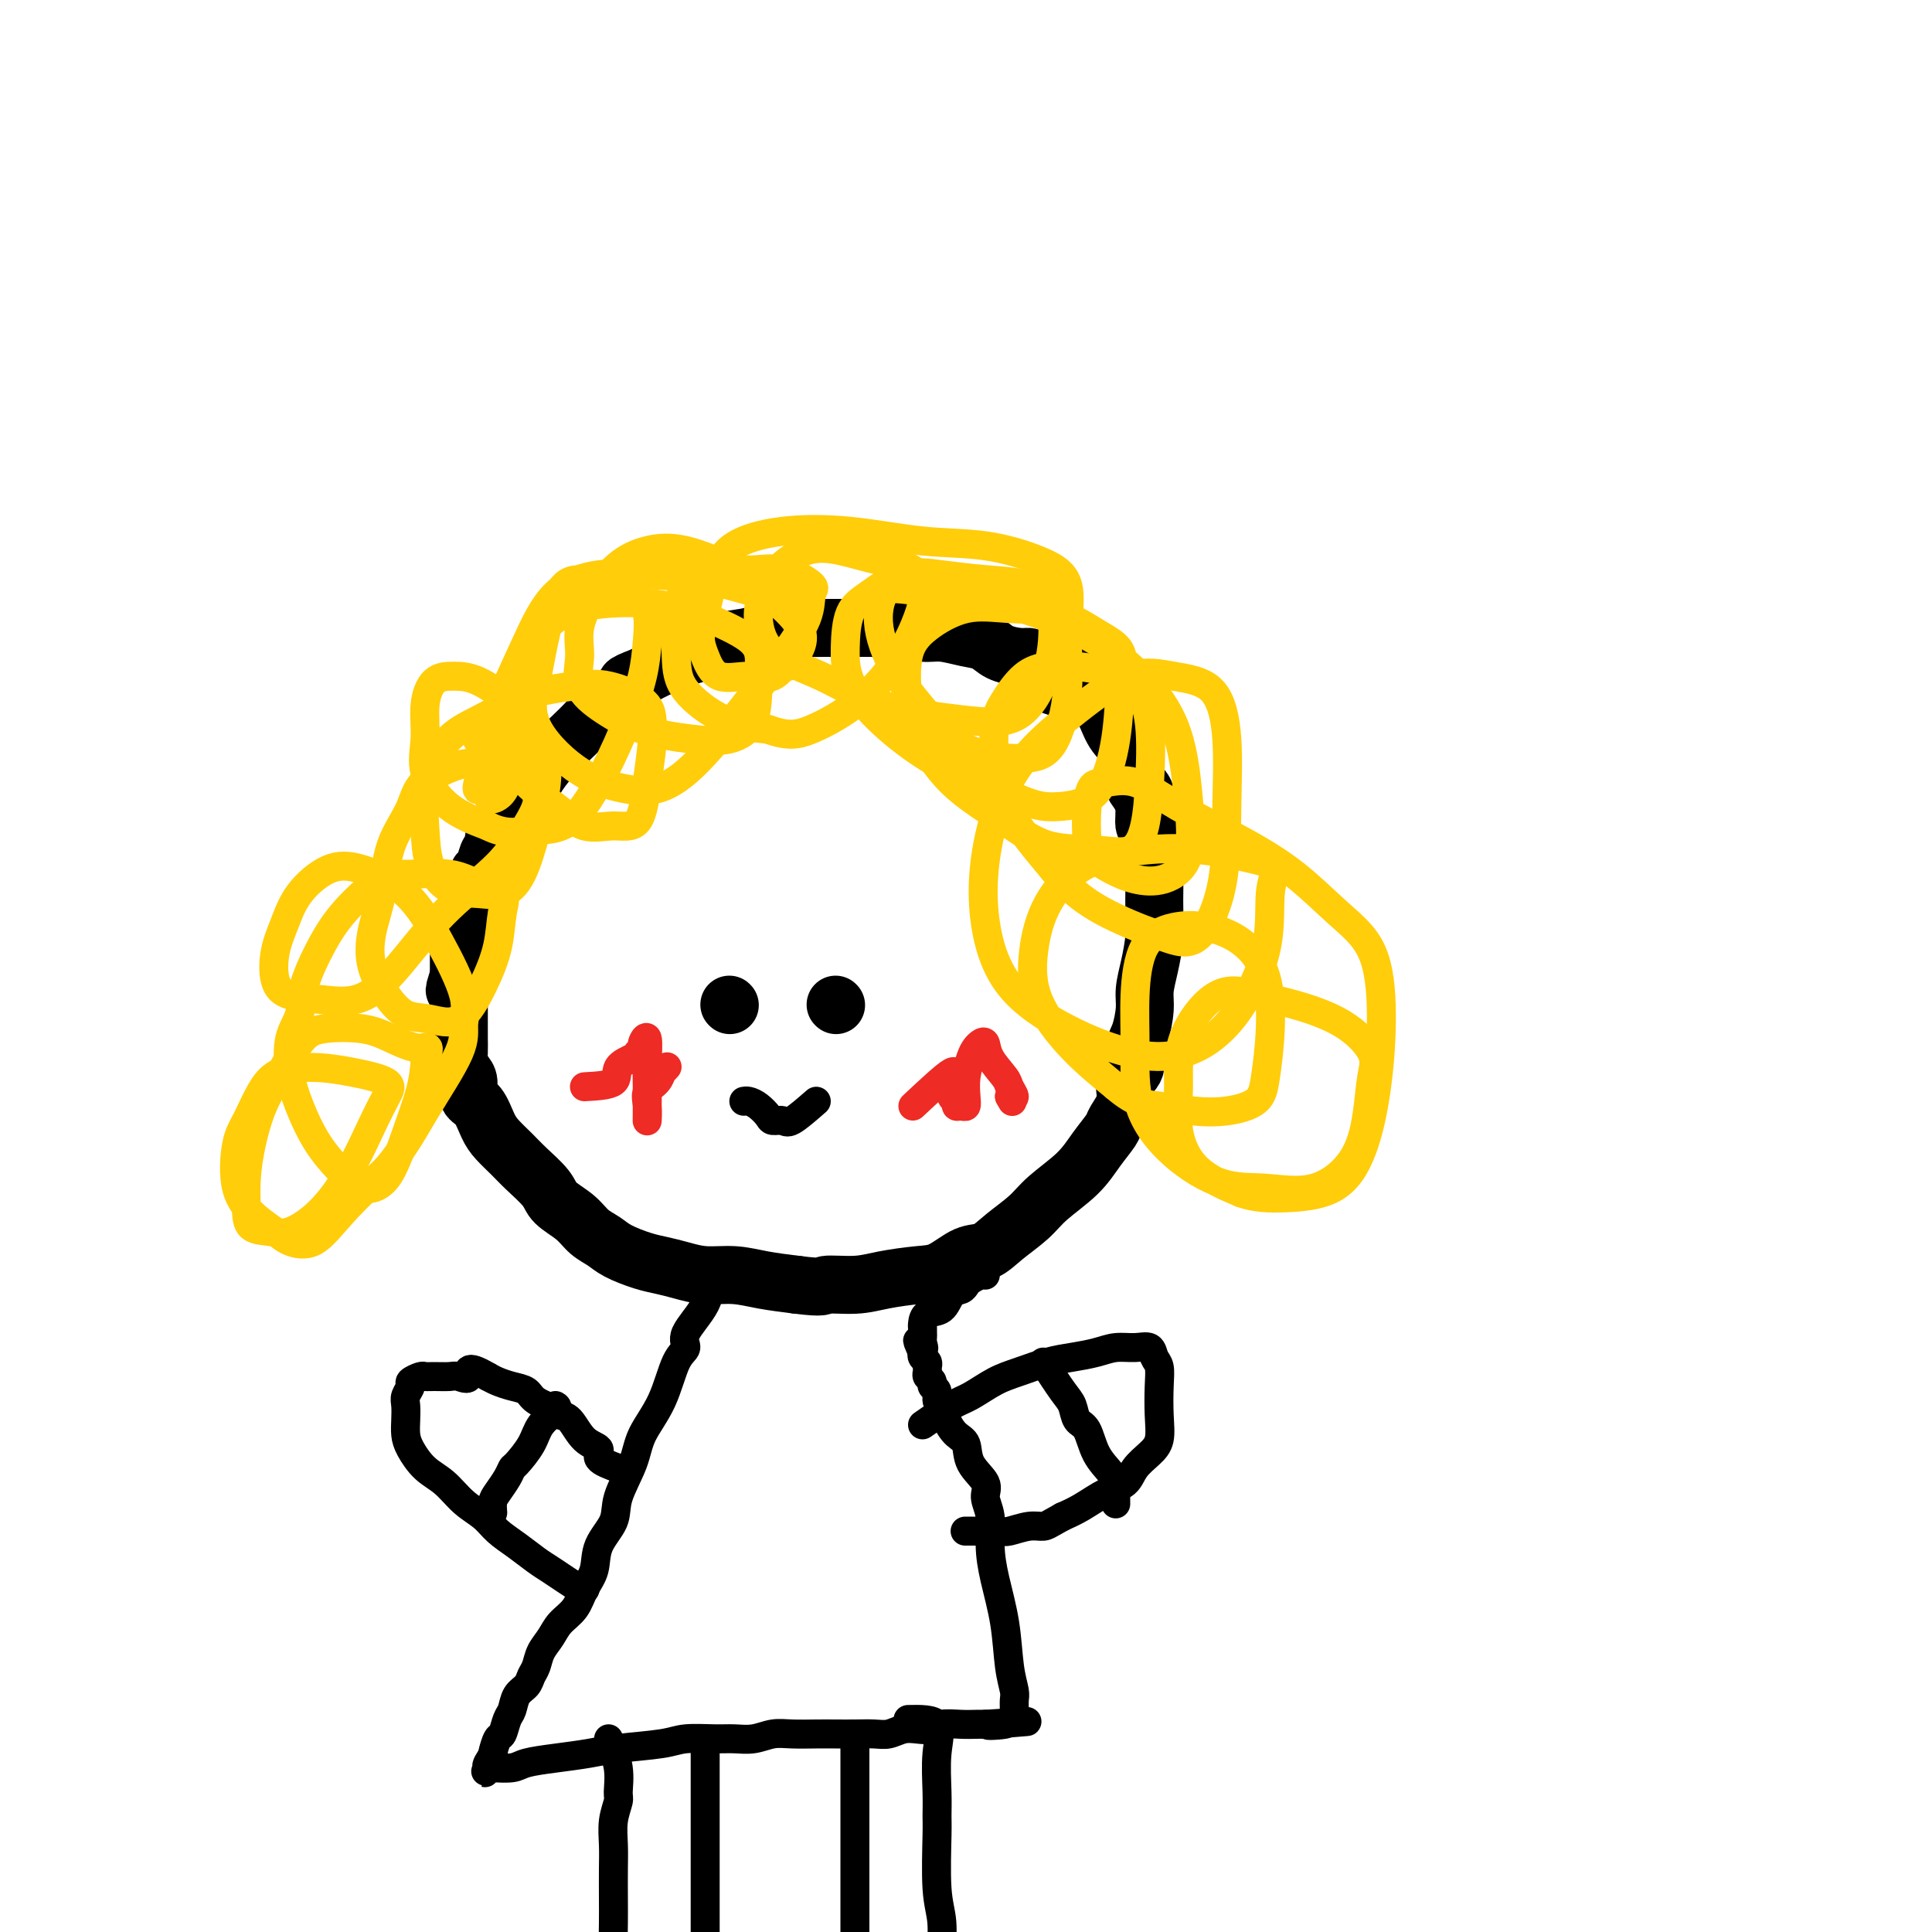 <svg viewBox='0 0 400 400' version='1.1' xmlns='http://www.w3.org/2000/svg' xmlns:xlink='http://www.w3.org/1999/xlink'><g fill='none' stroke='#000000' stroke-width='12' stroke-linecap='round' stroke-linejoin='round'><path d='M224,144c-0.900,-2.166 -1.800,-4.331 -3,-5c-1.200,-0.669 -2.698,0.159 -4,0c-1.302,-0.159 -2.406,-1.303 -3,-2c-0.594,-0.697 -0.678,-0.946 -1,-1c-0.322,-0.054 -0.883,0.087 -2,0c-1.117,-0.087 -2.791,-0.400 -4,-1c-1.209,-0.600 -1.955,-1.485 -3,-2c-1.045,-0.515 -2.390,-0.660 -4,-1c-1.610,-0.340 -3.486,-0.876 -5,-1c-1.514,-0.124 -2.666,0.163 -4,0c-1.334,-0.163 -2.849,-0.776 -4,-1c-1.151,-0.224 -1.937,-0.060 -3,0c-1.063,0.060 -2.402,0.015 -4,0c-1.598,-0.015 -3.456,-0.001 -5,0c-1.544,0.001 -2.775,-0.011 -4,0c-1.225,0.011 -2.445,0.043 -4,0c-1.555,-0.043 -3.445,-0.162 -5,0c-1.555,0.162 -2.774,0.606 -4,1c-1.226,0.394 -2.460,0.738 -4,1c-1.540,0.262 -3.388,0.440 -5,1c-1.612,0.560 -2.989,1.501 -4,2c-1.011,0.499 -1.657,0.558 -3,1c-1.343,0.442 -3.384,1.269 -5,2c-1.616,0.731 -2.808,1.365 -4,2'/><path d='M133,140c-4.975,1.869 -2.911,1.542 -3,2c-0.089,0.458 -2.331,1.701 -4,3c-1.669,1.299 -2.763,2.655 -4,4c-1.237,1.345 -2.615,2.680 -4,4c-1.385,1.320 -2.776,2.624 -4,4c-1.224,1.376 -2.282,2.824 -3,4c-0.718,1.176 -1.095,2.080 -2,3c-0.905,0.920 -2.337,1.855 -3,3c-0.663,1.145 -0.559,2.500 -1,3c-0.441,0.500 -1.429,0.145 -2,1c-0.571,0.855 -0.726,2.919 -1,4c-0.274,1.081 -0.666,1.178 -1,2c-0.334,0.822 -0.610,2.370 -1,3c-0.390,0.630 -0.893,0.343 -1,1c-0.107,0.657 0.182,2.259 0,3c-0.182,0.741 -0.836,0.622 -1,1c-0.164,0.378 0.163,1.253 0,2c-0.163,0.747 -0.814,1.365 -1,2c-0.186,0.635 0.094,1.288 0,2c-0.094,0.712 -0.561,1.482 -1,2c-0.439,0.518 -0.850,0.783 -1,1c-0.150,0.217 -0.040,0.387 0,1c0.040,0.613 0.011,1.670 0,2c-0.011,0.330 -0.003,-0.066 0,0c0.003,0.066 0.001,0.596 0,1c-0.001,0.404 -0.000,0.683 0,1c0.000,0.317 0.000,0.673 0,1c-0.000,0.327 -0.000,0.627 0,1c0.000,0.373 0.000,0.821 0,1c-0.000,0.179 -0.000,0.090 0,0'/><path d='M95,202c-1.702,5.529 -0.456,1.853 0,1c0.456,-0.853 0.122,1.117 0,2c-0.122,0.883 -0.033,0.678 0,1c0.033,0.322 0.009,1.169 0,2c-0.009,0.831 -0.002,1.644 0,2c0.002,0.356 -0.000,0.255 0,1c0.000,0.745 0.003,2.335 0,3c-0.003,0.665 -0.011,0.403 0,1c0.011,0.597 0.040,2.051 0,3c-0.040,0.949 -0.148,1.393 0,2c0.148,0.607 0.554,1.377 1,2c0.446,0.623 0.934,1.100 1,2c0.066,0.900 -0.288,2.222 0,3c0.288,0.778 1.219,1.011 2,2c0.781,0.989 1.410,2.733 2,4c0.590,1.267 1.139,2.058 2,3c0.861,0.942 2.033,2.037 3,3c0.967,0.963 1.728,1.795 3,3c1.272,1.205 3.054,2.784 4,4c0.946,1.216 1.056,2.069 2,3c0.944,0.931 2.724,1.941 4,3c1.276,1.059 2.049,2.168 3,3c0.951,0.832 2.080,1.389 3,2c0.920,0.611 1.630,1.278 3,2c1.370,0.722 3.401,1.499 5,2c1.599,0.501 2.768,0.726 4,1c1.232,0.274 2.529,0.598 4,1c1.471,0.402 3.116,0.881 5,1c1.884,0.119 4.007,-0.122 6,0c1.993,0.122 3.855,0.606 6,1c2.145,0.394 4.572,0.697 7,1'/><path d='M165,266c6.017,0.761 5.059,0.165 6,0c0.941,-0.165 3.781,0.103 6,0c2.219,-0.103 3.819,-0.575 6,-1c2.181,-0.425 4.945,-0.801 7,-1c2.055,-0.199 3.400,-0.219 5,-1c1.600,-0.781 3.454,-2.322 5,-3c1.546,-0.678 2.784,-0.494 4,-1c1.216,-0.506 2.411,-1.702 4,-3c1.589,-1.298 3.571,-2.698 5,-4c1.429,-1.302 2.304,-2.507 4,-4c1.696,-1.493 4.214,-3.273 6,-5c1.786,-1.727 2.841,-3.400 4,-5c1.159,-1.600 2.424,-3.126 3,-4c0.576,-0.874 0.465,-1.095 1,-2c0.535,-0.905 1.715,-2.495 2,-4c0.285,-1.505 -0.326,-2.927 0,-4c0.326,-1.073 1.589,-1.798 2,-3c0.411,-1.202 -0.031,-2.882 0,-4c0.031,-1.118 0.534,-1.673 1,-3c0.466,-1.327 0.895,-3.424 1,-5c0.105,-1.576 -0.116,-2.630 0,-4c0.116,-1.370 0.567,-3.054 1,-5c0.433,-1.946 0.847,-4.152 1,-6c0.153,-1.848 0.043,-3.339 0,-5c-0.043,-1.661 -0.019,-3.493 0,-5c0.019,-1.507 0.035,-2.689 0,-4c-0.035,-1.311 -0.120,-2.752 0,-4c0.120,-1.248 0.444,-2.304 0,-3c-0.444,-0.696 -1.658,-1.034 -2,-2c-0.342,-0.966 0.188,-2.562 0,-4c-0.188,-1.438 -1.094,-2.719 -2,-4'/><path d='M218,142c3.079,1.027 6.158,2.053 8,3c1.842,0.947 2.449,1.814 3,3c0.551,1.186 1.048,2.691 2,4c0.952,1.309 2.360,2.421 3,4c0.640,1.579 0.511,3.625 1,5c0.489,1.375 1.595,2.080 2,3c0.405,0.920 0.109,2.055 0,3c-0.109,0.945 -0.031,1.698 0,2c0.031,0.302 0.016,0.151 0,0'/></g>
<g fill='none' stroke='#FFCD0A' stroke-width='6' stroke-linecap='round' stroke-linejoin='round'><path d='M163,138c1.841,-2.241 3.681,-4.482 3,-7c-0.681,-2.518 -3.885,-5.314 -6,-7c-2.115,-1.686 -3.142,-2.263 -4,-3c-0.858,-0.737 -1.548,-1.634 -4,-3c-2.452,-1.366 -6.665,-3.199 -10,-4c-3.335,-0.801 -5.793,-0.569 -8,0c-2.207,0.569 -4.164,1.474 -6,3c-1.836,1.526 -3.551,3.674 -5,6c-1.449,2.326 -2.633,4.829 -3,7c-0.367,2.171 0.083,4.011 0,6c-0.083,1.989 -0.698,4.129 0,6c0.698,1.871 2.709,3.474 5,5c2.291,1.526 4.862,2.976 8,4c3.138,1.024 6.843,1.621 10,2c3.157,0.379 5.766,0.539 8,0c2.234,-0.539 4.092,-1.775 5,-4c0.908,-2.225 0.866,-5.437 1,-8c0.134,-2.563 0.443,-4.478 0,-6c-0.443,-1.522 -1.639,-2.652 -4,-4c-2.361,-1.348 -5.887,-2.913 -9,-4c-3.113,-1.087 -5.812,-1.697 -9,-2c-3.188,-0.303 -6.865,-0.298 -10,0c-3.135,0.298 -5.729,0.888 -8,2c-2.271,1.112 -4.220,2.746 -6,5c-1.780,2.254 -3.390,5.127 -5,8'/><path d='M106,140c-1.904,3.341 -1.165,5.194 -1,7c0.165,1.806 -0.243,3.565 0,6c0.243,2.435 1.136,5.545 3,8c1.864,2.455 4.698,4.256 7,6c2.302,1.744 4.070,3.429 6,4c1.930,0.571 4.020,0.026 6,0c1.980,-0.026 3.849,0.468 5,-1c1.151,-1.468 1.583,-4.898 2,-8c0.417,-3.102 0.819,-5.876 1,-8c0.181,-2.124 0.140,-3.598 0,-5c-0.140,-1.402 -0.380,-2.731 -2,-4c-1.620,-1.269 -4.621,-2.476 -7,-3c-2.379,-0.524 -4.135,-0.363 -7,0c-2.865,0.363 -6.838,0.928 -10,2c-3.162,1.072 -5.513,2.650 -8,4c-2.487,1.350 -5.110,2.470 -7,4c-1.890,1.530 -3.046,3.468 -4,6c-0.954,2.532 -1.705,5.659 -2,8c-0.295,2.341 -0.134,3.897 0,6c0.134,2.103 0.241,4.751 1,7c0.759,2.249 2.171,4.097 4,5c1.829,0.903 4.077,0.862 6,1c1.923,0.138 3.521,0.457 5,0c1.479,-0.457 2.838,-1.688 4,-4c1.162,-2.312 2.128,-5.705 3,-9c0.872,-3.295 1.652,-6.492 2,-9c0.348,-2.508 0.265,-4.327 0,-5c-0.265,-0.673 -0.710,-0.201 -2,0c-1.290,0.201 -3.424,0.131 -6,0c-2.576,-0.131 -5.593,-0.323 -8,0c-2.407,0.323 -4.203,1.162 -6,2'/><path d='M91,160c-4.544,1.544 -4.904,4.403 -6,7c-1.096,2.597 -2.926,4.931 -4,8c-1.074,3.069 -1.390,6.871 -2,10c-0.610,3.129 -1.512,5.583 -2,8c-0.488,2.417 -0.561,4.797 0,7c0.561,2.203 1.756,4.231 3,6c1.244,1.769 2.536,3.281 4,4c1.464,0.719 3.099,0.647 5,1c1.901,0.353 4.068,1.132 6,0c1.932,-1.132 3.627,-4.176 5,-7c1.373,-2.824 2.422,-5.430 3,-8c0.578,-2.570 0.683,-5.105 1,-7c0.317,-1.895 0.846,-3.150 0,-4c-0.846,-0.850 -3.069,-1.296 -5,-2c-1.931,-0.704 -3.572,-1.666 -6,-2c-2.428,-0.334 -5.642,-0.040 -8,0c-2.358,0.040 -3.859,-0.174 -6,1c-2.141,1.174 -4.921,3.736 -7,6c-2.079,2.264 -3.458,4.232 -5,7c-1.542,2.768 -3.246,6.337 -4,9c-0.754,2.663 -0.559,4.419 -1,6c-0.441,1.581 -1.517,2.986 -2,5c-0.483,2.014 -0.371,4.638 0,7c0.371,2.362 1.001,4.460 2,7c0.999,2.540 2.367,5.520 4,8c1.633,2.480 3.530,4.461 5,6c1.470,1.539 2.513,2.636 4,3c1.487,0.364 3.419,-0.006 5,-2c1.581,-1.994 2.810,-5.614 4,-9c1.190,-3.386 2.340,-6.539 3,-9c0.660,-2.461 0.830,-4.231 1,-6'/><path d='M88,220c1.308,-4.302 0.578,-3.057 -1,-3c-1.578,0.057 -4.005,-1.073 -6,-2c-1.995,-0.927 -3.560,-1.650 -6,-2c-2.440,-0.350 -5.757,-0.325 -8,0c-2.243,0.325 -3.414,0.952 -5,3c-1.586,2.048 -3.588,5.516 -5,8c-1.412,2.484 -2.234,3.982 -3,6c-0.766,2.018 -1.475,4.554 -2,7c-0.525,2.446 -0.866,4.801 -1,7c-0.134,2.199 -0.060,4.240 0,6c0.060,1.760 0.108,3.238 1,4c0.892,0.762 2.630,0.806 4,1c1.370,0.194 2.373,0.537 4,0c1.627,-0.537 3.877,-1.954 6,-4c2.123,-2.046 4.118,-4.723 6,-8c1.882,-3.277 3.651,-7.155 5,-10c1.349,-2.845 2.279,-4.656 3,-6c0.721,-1.344 1.232,-2.221 0,-3c-1.232,-0.779 -4.206,-1.461 -7,-2c-2.794,-0.539 -5.407,-0.936 -8,-1c-2.593,-0.064 -5.167,0.204 -7,1c-1.833,0.796 -2.924,2.121 -4,4c-1.076,1.879 -2.135,4.313 -3,6c-0.865,1.687 -1.535,2.626 -2,5c-0.465,2.374 -0.727,6.181 0,9c0.727,2.819 2.441,4.649 4,6c1.559,1.351 2.962,2.224 4,3c1.038,0.776 1.711,1.455 3,2c1.289,0.545 3.193,0.954 5,0c1.807,-0.954 3.516,-3.273 6,-6c2.484,-2.727 5.742,-5.864 9,-9'/><path d='M80,242c3.720,-4.392 5.519,-7.871 8,-12c2.481,-4.129 5.645,-8.907 7,-12c1.355,-3.093 0.903,-4.499 1,-6c0.097,-1.501 0.745,-3.096 0,-6c-0.745,-2.904 -2.881,-7.118 -5,-11c-2.119,-3.882 -4.220,-7.432 -7,-10c-2.780,-2.568 -6.241,-4.153 -9,-5c-2.759,-0.847 -4.818,-0.957 -7,0c-2.182,0.957 -4.487,2.981 -6,5c-1.513,2.019 -2.232,4.032 -3,6c-0.768,1.968 -1.584,3.890 -2,6c-0.416,2.110 -0.431,4.409 0,6c0.431,1.591 1.307,2.473 3,3c1.693,0.527 4.203,0.697 7,1c2.797,0.303 5.881,0.738 9,-1c3.119,-1.738 6.273,-5.648 9,-9c2.727,-3.352 5.027,-6.147 8,-9c2.973,-2.853 6.618,-5.765 9,-8c2.382,-2.235 3.501,-3.794 5,-6c1.499,-2.206 3.378,-5.060 4,-7c0.622,-1.940 -0.013,-2.965 0,-5c0.013,-2.035 0.674,-5.081 0,-8c-0.674,-2.919 -2.682,-5.711 -5,-8c-2.318,-2.289 -4.946,-4.074 -7,-5c-2.054,-0.926 -3.535,-0.992 -5,-1c-1.465,-0.008 -2.916,0.041 -4,1c-1.084,0.959 -1.802,2.826 -2,5c-0.198,2.174 0.122,4.655 0,7c-0.122,2.345 -0.687,4.554 0,7c0.687,2.446 2.625,5.127 5,7c2.375,1.873 5.188,2.936 8,4'/><path d='M101,171c3.659,1.926 6.308,1.242 9,1c2.692,-0.242 5.429,-0.040 8,-2c2.571,-1.960 4.978,-6.081 7,-10c2.022,-3.919 3.660,-7.634 5,-11c1.340,-3.366 2.381,-6.382 3,-9c0.619,-2.618 0.816,-4.839 1,-7c0.184,-2.161 0.355,-4.262 0,-6c-0.355,-1.738 -1.236,-3.112 -3,-4c-1.764,-0.888 -4.412,-1.292 -7,-2c-2.588,-0.708 -5.115,-1.722 -7,0c-1.885,1.722 -3.127,6.181 -4,10c-0.873,3.819 -1.377,7.000 -2,10c-0.623,3.000 -1.363,5.820 0,9c1.363,3.180 4.831,6.720 8,9c3.169,2.280 6.040,3.299 9,4c2.960,0.701 6.009,1.084 9,0c2.991,-1.084 5.925,-3.635 9,-7c3.075,-3.365 6.293,-7.543 9,-11c2.707,-3.457 4.905,-6.192 7,-9c2.095,-2.808 4.089,-5.690 5,-8c0.911,-2.310 0.738,-4.048 1,-5c0.262,-0.952 0.957,-1.119 0,-2c-0.957,-0.881 -3.567,-2.477 -6,-3c-2.433,-0.523 -4.691,0.028 -7,0c-2.309,-0.028 -4.670,-0.635 -7,0c-2.330,0.635 -4.630,2.513 -6,4c-1.370,1.487 -1.812,2.584 -2,5c-0.188,2.416 -0.123,6.153 0,9c0.123,2.847 0.302,4.805 2,7c1.698,2.195 4.914,4.627 8,6c3.086,1.373 6.043,1.686 9,2'/><path d='M159,151c4.176,1.486 6.114,1.200 9,0c2.886,-1.200 6.718,-3.316 10,-6c3.282,-2.684 6.012,-5.937 8,-9c1.988,-3.063 3.234,-5.938 4,-8c0.766,-2.062 1.053,-3.312 1,-5c-0.053,-1.688 -0.447,-3.814 -2,-5c-1.553,-1.186 -4.265,-1.430 -7,-2c-2.735,-0.570 -5.494,-1.464 -8,-2c-2.506,-0.536 -4.759,-0.713 -7,0c-2.241,0.713 -4.471,2.316 -6,4c-1.529,1.684 -2.357,3.448 -3,5c-0.643,1.552 -1.100,2.892 -1,5c0.100,2.108 0.759,4.986 3,7c2.241,2.014 6.065,3.165 10,5c3.935,1.835 7.983,4.354 13,6c5.017,1.646 11.004,2.418 16,3c4.996,0.582 9.000,0.972 12,-1c3.000,-1.972 4.995,-6.307 6,-10c1.005,-3.693 1.020,-6.744 1,-9c-0.020,-2.256 -0.074,-3.718 -1,-5c-0.926,-1.282 -2.722,-2.383 -5,-3c-2.278,-0.617 -5.037,-0.748 -8,-1c-2.963,-0.252 -6.128,-0.625 -9,-1c-2.872,-0.375 -5.449,-0.753 -8,0c-2.551,0.753 -5.077,2.637 -7,4c-1.923,1.363 -3.245,2.205 -4,4c-0.755,1.795 -0.943,4.545 -1,7c-0.057,2.455 0.016,4.617 1,7c0.984,2.383 2.880,4.988 6,8c3.120,3.012 7.463,6.432 12,9c4.537,2.568 9.269,4.284 14,6'/><path d='M208,164c6.090,3.044 8.315,3.154 11,3c2.685,-0.154 5.831,-0.570 8,-3c2.169,-2.430 3.362,-6.872 4,-11c0.638,-4.128 0.722,-7.943 1,-11c0.278,-3.057 0.749,-5.358 0,-7c-0.749,-1.642 -2.717,-2.625 -5,-4c-2.283,-1.375 -4.882,-3.142 -8,-4c-3.118,-0.858 -6.756,-0.807 -10,-1c-3.244,-0.193 -6.096,-0.630 -9,0c-2.904,0.630 -5.861,2.325 -8,4c-2.139,1.675 -3.460,3.328 -4,6c-0.540,2.672 -0.298,6.362 0,9c0.298,2.638 0.654,4.223 2,7c1.346,2.777 3.683,6.748 7,10c3.317,3.252 7.613,5.787 11,8c3.387,2.213 5.863,4.104 9,5c3.137,0.896 6.933,0.798 10,1c3.067,0.202 5.404,0.703 7,0c1.596,-0.703 2.452,-2.612 3,-5c0.548,-2.388 0.788,-5.256 1,-9c0.212,-3.744 0.396,-8.363 0,-12c-0.396,-3.637 -1.372,-6.292 -3,-8c-1.628,-1.708 -3.910,-2.470 -6,-3c-2.090,-0.530 -3.989,-0.826 -6,-1c-2.011,-0.174 -4.134,-0.224 -6,0c-1.866,0.224 -3.476,0.722 -5,2c-1.524,1.278 -2.961,3.337 -4,5c-1.039,1.663 -1.681,2.930 -2,5c-0.319,2.070 -0.317,4.942 0,8c0.317,3.058 0.948,6.302 3,10c2.052,3.698 5.526,7.849 9,12'/><path d='M218,180c4.287,5.458 9.005,8.105 13,10c3.995,1.895 7.268,3.040 10,4c2.732,0.960 4.923,1.736 7,0c2.077,-1.736 4.039,-5.984 5,-11c0.961,-5.016 0.919,-10.799 1,-16c0.081,-5.201 0.284,-9.819 0,-14c-0.284,-4.181 -1.053,-7.925 -3,-10c-1.947,-2.075 -5.070,-2.483 -8,-3c-2.930,-0.517 -5.668,-1.144 -9,0c-3.332,1.144 -7.260,4.060 -11,7c-3.740,2.940 -7.294,5.904 -10,9c-2.706,3.096 -4.565,6.326 -6,10c-1.435,3.674 -2.447,7.793 -3,12c-0.553,4.207 -0.648,8.501 0,13c0.648,4.499 2.039,9.205 5,13c2.961,3.795 7.491,6.681 12,9c4.509,2.319 8.996,4.070 13,5c4.004,0.930 7.523,1.038 11,0c3.477,-1.038 6.911,-3.222 10,-7c3.089,-3.778 5.833,-9.149 7,-14c1.167,-4.851 0.758,-9.182 1,-12c0.242,-2.818 1.134,-4.123 1,-5c-0.134,-0.877 -1.295,-1.327 -4,-2c-2.705,-0.673 -6.952,-1.570 -11,-2c-4.048,-0.430 -7.895,-0.395 -12,0c-4.105,0.395 -8.468,1.149 -12,3c-3.532,1.851 -6.234,4.800 -8,8c-1.766,3.200 -2.597,6.652 -3,10c-0.403,3.348 -0.378,6.594 1,10c1.378,3.406 4.108,6.973 7,10c2.892,3.027 5.946,5.513 9,8'/><path d='M231,225c4.179,3.635 6.625,3.723 9,4c2.375,0.277 4.679,0.743 7,1c2.321,0.257 4.660,0.304 7,0c2.340,-0.304 4.680,-0.959 6,-2c1.320,-1.041 1.619,-2.468 2,-5c0.381,-2.532 0.845,-6.169 1,-10c0.155,-3.831 0.000,-7.856 -1,-11c-1.000,-3.144 -2.846,-5.405 -5,-7c-2.154,-1.595 -4.615,-2.522 -7,-3c-2.385,-0.478 -4.693,-0.505 -7,0c-2.307,0.505 -4.614,1.543 -6,4c-1.386,2.457 -1.851,6.333 -2,10c-0.149,3.667 0.017,7.125 0,11c-0.017,3.875 -0.216,8.167 1,12c1.216,3.833 3.848,7.208 7,10c3.152,2.792 6.823,5.002 10,6c3.177,0.998 5.859,0.784 9,1c3.141,0.216 6.740,0.861 10,0c3.260,-0.861 6.180,-3.227 8,-6c1.820,-2.773 2.541,-5.954 3,-9c0.459,-3.046 0.657,-5.956 1,-8c0.343,-2.044 0.833,-3.220 0,-5c-0.833,-1.780 -2.987,-4.164 -6,-6c-3.013,-1.836 -6.884,-3.124 -10,-4c-3.116,-0.876 -5.478,-1.340 -8,-2c-2.522,-0.660 -5.203,-1.517 -8,0c-2.797,1.517 -5.708,5.409 -7,9c-1.292,3.591 -0.965,6.880 -1,10c-0.035,3.120 -0.433,6.071 0,9c0.433,2.929 1.695,5.837 4,8c2.305,2.163 5.652,3.582 9,5'/><path d='M257,247c2.910,1.034 5.684,1.119 9,1c3.316,-0.119 7.173,-0.441 10,-2c2.827,-1.559 4.622,-4.353 6,-8c1.378,-3.647 2.337,-8.147 3,-13c0.663,-4.853 1.030,-10.060 1,-15c-0.030,-4.940 -0.459,-9.614 -2,-13c-1.541,-3.386 -4.196,-5.483 -7,-8c-2.804,-2.517 -5.759,-5.455 -9,-8c-3.241,-2.545 -6.770,-4.696 -11,-7c-4.230,-2.304 -9.162,-4.760 -13,-7c-3.838,-2.240 -6.584,-4.263 -9,-5c-2.416,-0.737 -4.503,-0.189 -6,0c-1.497,0.189 -2.404,0.018 -3,1c-0.596,0.982 -0.881,3.117 -1,5c-0.119,1.883 -0.070,3.512 0,5c0.070,1.488 0.163,2.833 1,4c0.837,1.167 2.418,2.154 4,3c1.582,0.846 3.165,1.551 5,2c1.835,0.449 3.920,0.643 6,0c2.080,-0.643 4.153,-2.124 5,-5c0.847,-2.876 0.469,-7.148 0,-12c-0.469,-4.852 -1.027,-10.284 -3,-15c-1.973,-4.716 -5.360,-8.717 -9,-12c-3.640,-3.283 -7.531,-5.847 -12,-8c-4.469,-2.153 -9.515,-3.893 -14,-5c-4.485,-1.107 -8.407,-1.580 -12,-2c-3.593,-0.420 -6.855,-0.787 -9,-1c-2.145,-0.213 -3.173,-0.274 -4,1c-0.827,1.274 -1.453,3.881 -1,7c0.453,3.119 1.987,6.748 4,10c2.013,3.252 4.507,6.126 7,9'/><path d='M193,149c3.505,4.452 6.766,6.082 10,7c3.234,0.918 6.439,1.124 9,1c2.561,-0.124 4.476,-0.578 6,-3c1.524,-2.422 2.657,-6.814 3,-11c0.343,-4.186 -0.106,-8.167 0,-12c0.106,-3.833 0.765,-7.517 0,-10c-0.765,-2.483 -2.955,-3.763 -6,-5c-3.045,-1.237 -6.944,-2.429 -11,-3c-4.056,-0.571 -8.270,-0.519 -13,-1c-4.730,-0.481 -9.978,-1.494 -15,-2c-5.022,-0.506 -9.819,-0.505 -14,0c-4.181,0.505 -7.745,1.516 -10,3c-2.255,1.484 -3.200,3.443 -4,6c-0.800,2.557 -1.453,5.714 -2,8c-0.547,2.286 -0.986,3.702 -1,5c-0.014,1.298 0.398,2.479 1,4c0.602,1.521 1.394,3.384 3,4c1.606,0.616 4.025,-0.014 6,0c1.975,0.014 3.507,0.672 5,0c1.493,-0.672 2.947,-2.674 4,-5c1.053,-2.326 1.706,-4.977 2,-7c0.294,-2.023 0.228,-3.420 -1,-4c-1.228,-0.580 -3.619,-0.344 -7,-1c-3.381,-0.656 -7.754,-2.204 -12,-3c-4.246,-0.796 -8.365,-0.841 -12,-1c-3.635,-0.159 -6.784,-0.432 -10,0c-3.216,0.432 -6.497,1.569 -9,4c-2.503,2.431 -4.228,6.157 -6,10c-1.772,3.843 -3.593,7.804 -5,11c-1.407,3.196 -2.402,5.627 -3,8c-0.598,2.373 -0.799,4.686 -1,7'/><path d='M100,159c-2.356,6.361 -0.747,4.263 0,4c0.747,-0.263 0.630,1.310 1,2c0.370,0.690 1.227,0.497 2,0c0.773,-0.497 1.463,-1.297 2,-3c0.537,-1.703 0.921,-4.309 1,-6c0.079,-1.691 -0.147,-2.467 0,-3c0.147,-0.533 0.668,-0.823 0,-1c-0.668,-0.177 -2.526,-0.240 -4,0c-1.474,0.240 -2.564,0.783 -3,1c-0.436,0.217 -0.218,0.109 0,0'/></g>
<g fill='none' stroke='#000000' stroke-width='12' stroke-linecap='round' stroke-linejoin='round'><path d='M151,208c0.000,0.000 0.100,0.100 0.1,0.1'/><path d='M173,208c0.000,0.000 0.100,0.100 0.1,0.1'/></g>
<g fill='none' stroke='#000000' stroke-width='6' stroke-linecap='round' stroke-linejoin='round'><path d='M169,228c-1.943,1.695 -3.885,3.390 -5,4c-1.115,0.610 -1.401,0.135 -2,0c-0.599,-0.135 -1.509,0.069 -2,0c-0.491,-0.069 -0.563,-0.411 -1,-1c-0.438,-0.589 -1.241,-1.426 -2,-2c-0.759,-0.574 -1.474,-0.885 -2,-1c-0.526,-0.115 -0.865,-0.033 -1,0c-0.135,0.033 -0.068,0.016 0,0'/><path d='M147,264c0.042,1.937 0.084,3.874 -1,6c-1.084,2.126 -3.296,4.440 -4,6c-0.704,1.560 0.098,2.364 0,3c-0.098,0.636 -1.095,1.103 -2,3c-0.905,1.897 -1.718,5.223 -3,8c-1.282,2.777 -3.034,5.004 -4,7c-0.966,1.996 -1.147,3.762 -2,6c-0.853,2.238 -2.378,4.947 -3,7c-0.622,2.053 -0.339,3.449 -1,5c-0.661,1.551 -2.264,3.258 -3,5c-0.736,1.742 -0.606,3.519 -1,5c-0.394,1.481 -1.314,2.664 -2,4c-0.686,1.336 -1.139,2.823 -2,4c-0.861,1.177 -2.129,2.044 -3,3c-0.871,0.956 -1.346,1.999 -2,3c-0.654,1.001 -1.488,1.958 -2,3c-0.512,1.042 -0.700,2.170 -1,3c-0.300,0.830 -0.710,1.362 -1,2c-0.290,0.638 -0.459,1.383 -1,2c-0.541,0.617 -1.454,1.105 -2,2c-0.546,0.895 -0.724,2.198 -1,3c-0.276,0.802 -0.648,1.104 -1,2c-0.352,0.896 -0.682,2.384 -1,3c-0.318,0.616 -0.624,0.358 -1,1c-0.376,0.642 -0.822,2.183 -1,3c-0.178,0.817 -0.089,0.908 0,1'/><path d='M102,364c-3.188,5.989 -0.659,1.462 0,0c0.659,-1.462 -0.552,0.141 -1,1c-0.448,0.859 -0.131,0.973 0,1c0.131,0.027 0.078,-0.034 1,0c0.922,0.034 2.818,0.164 4,0c1.182,-0.164 1.650,-0.621 3,-1c1.350,-0.379 3.583,-0.680 6,-1c2.417,-0.320 5.017,-0.660 7,-1c1.983,-0.340 3.348,-0.680 6,-1c2.652,-0.320 6.589,-0.621 9,-1c2.411,-0.379 3.295,-0.837 5,-1c1.705,-0.163 4.229,-0.029 6,0c1.771,0.029 2.788,-0.045 4,0c1.212,0.045 2.620,0.208 4,0c1.380,-0.208 2.731,-0.788 4,-1c1.269,-0.212 2.454,-0.057 4,0c1.546,0.057 3.453,0.016 5,0c1.547,-0.016 2.735,-0.008 4,0c1.265,0.008 2.607,0.016 4,0c1.393,-0.016 2.839,-0.056 4,0c1.161,0.056 2.038,0.207 3,0c0.962,-0.207 2.007,-0.774 3,-1c0.993,-0.226 1.932,-0.113 3,0c1.068,0.113 2.264,0.226 3,0c0.736,-0.226 1.012,-0.793 2,-1c0.988,-0.207 2.689,-0.056 4,0c1.311,0.056 2.232,0.016 3,0c0.768,-0.016 1.384,-0.008 2,0'/><path d='M204,357c16.123,-1.100 5.430,-0.351 2,0c-3.430,0.351 0.401,0.302 2,0c1.599,-0.302 0.964,-0.858 1,-1c0.036,-0.142 0.743,0.129 1,0c0.257,-0.129 0.066,-0.659 0,-1c-0.066,-0.341 -0.006,-0.492 0,-1c0.006,-0.508 -0.043,-1.372 0,-2c0.043,-0.628 0.179,-1.019 0,-2c-0.179,-0.981 -0.674,-2.551 -1,-5c-0.326,-2.449 -0.484,-5.775 -1,-9c-0.516,-3.225 -1.389,-6.347 -2,-9c-0.611,-2.653 -0.959,-4.838 -1,-7c-0.041,-2.162 0.225,-4.302 0,-6c-0.225,-1.698 -0.942,-2.954 -1,-4c-0.058,-1.046 0.542,-1.882 0,-3c-0.542,-1.118 -2.225,-2.517 -3,-4c-0.775,-1.483 -0.643,-3.051 -1,-4c-0.357,-0.949 -1.205,-1.280 -2,-2c-0.795,-0.720 -1.538,-1.828 -2,-3c-0.462,-1.172 -0.645,-2.408 -1,-3c-0.355,-0.592 -0.884,-0.540 -1,-1c-0.116,-0.460 0.179,-1.433 0,-2c-0.179,-0.567 -0.833,-0.729 -1,-1c-0.167,-0.271 0.152,-0.650 0,-1c-0.152,-0.350 -0.777,-0.671 -1,-1c-0.223,-0.329 -0.046,-0.665 0,-1c0.046,-0.335 -0.039,-0.667 0,-1c0.039,-0.333 0.203,-0.667 0,-1c-0.203,-0.333 -0.772,-0.667 -1,-1c-0.228,-0.333 -0.114,-0.667 0,-1'/><path d='M191,280c-2.011,-4.356 -0.539,-1.745 0,-1c0.539,0.745 0.144,-0.377 0,-1c-0.144,-0.623 -0.037,-0.749 0,-1c0.037,-0.251 0.006,-0.629 0,-1c-0.006,-0.371 0.015,-0.737 0,-1c-0.015,-0.263 -0.064,-0.423 0,-1c0.064,-0.577 0.241,-1.569 1,-2c0.759,-0.431 2.100,-0.300 3,-1c0.900,-0.700 1.358,-2.230 2,-3c0.642,-0.770 1.468,-0.781 2,-1c0.532,-0.219 0.770,-0.647 1,-1c0.230,-0.353 0.454,-0.631 1,-1c0.546,-0.369 1.416,-0.830 2,-1c0.584,-0.170 0.881,-0.049 1,0c0.119,0.049 0.059,0.024 0,0'/><path d='M128,304c-1.762,-0.649 -3.523,-1.298 -4,-2c-0.477,-0.702 0.331,-1.458 0,-2c-0.331,-0.542 -1.801,-0.869 -3,-2c-1.199,-1.131 -2.127,-3.066 -3,-4c-0.873,-0.934 -1.693,-0.866 -2,-1c-0.307,-0.134 -0.102,-0.470 -1,-1c-0.898,-0.530 -2.898,-1.255 -4,-2c-1.102,-0.745 -1.306,-1.509 -2,-2c-0.694,-0.491 -1.879,-0.709 -3,-1c-1.121,-0.291 -2.177,-0.655 -3,-1c-0.823,-0.345 -1.411,-0.673 -2,-1'/><path d='M101,285c-4.983,-2.939 -3.941,-0.787 -4,0c-0.059,0.787 -1.219,0.210 -2,0c-0.781,-0.210 -1.184,-0.053 -2,0c-0.816,0.053 -2.046,0.002 -3,0c-0.954,-0.002 -1.632,0.044 -2,0c-0.368,-0.044 -0.424,-0.178 -1,0c-0.576,0.178 -1.671,0.669 -2,1c-0.329,0.331 0.108,0.500 0,1c-0.108,0.500 -0.759,1.329 -1,2c-0.241,0.671 -0.070,1.184 0,2c0.070,0.816 0.041,1.936 0,3c-0.041,1.064 -0.094,2.074 0,3c0.094,0.926 0.336,1.770 1,3c0.664,1.230 1.752,2.846 3,4c1.248,1.154 2.658,1.845 4,3c1.342,1.155 2.617,2.774 4,4c1.383,1.226 2.873,2.058 4,3c1.127,0.942 1.890,1.995 3,3c1.110,1.005 2.568,1.961 4,3c1.432,1.039 2.838,2.159 4,3c1.162,0.841 2.080,1.402 3,2c0.920,0.598 1.840,1.232 3,2c1.160,0.768 2.558,1.670 3,2c0.442,0.330 -0.073,0.089 0,0c0.073,-0.089 0.735,-0.025 1,0c0.265,0.025 0.132,0.013 0,0'/><path d='M115,291c0.302,0.173 0.603,0.346 0,1c-0.603,0.654 -2.111,1.788 -3,3c-0.889,1.212 -1.159,2.503 -2,4c-0.841,1.497 -2.254,3.202 -3,4c-0.746,0.798 -0.827,0.691 -1,1c-0.173,0.309 -0.439,1.036 -1,2c-0.561,0.964 -1.419,2.166 -2,3c-0.581,0.834 -0.887,1.302 -1,2c-0.113,0.698 -0.032,1.628 0,2c0.032,0.372 0.016,0.186 0,0'/><path d='M191,295c2.205,-1.543 4.410,-3.086 6,-4c1.590,-0.914 2.567,-1.201 4,-2c1.433,-0.799 3.324,-2.112 5,-3c1.676,-0.888 3.137,-1.352 5,-2c1.863,-0.648 4.130,-1.480 6,-2c1.870,-0.520 3.345,-0.730 5,-1c1.655,-0.270 3.490,-0.602 5,-1c1.510,-0.398 2.696,-0.862 4,-1c1.304,-0.138 2.728,0.050 4,0c1.272,-0.050 2.393,-0.339 3,0c0.607,0.339 0.700,1.305 1,2c0.300,0.695 0.808,1.120 1,2c0.192,0.880 0.070,2.216 0,4c-0.070,1.784 -0.086,4.015 0,6c0.086,1.985 0.275,3.724 0,5c-0.275,1.276 -1.014,2.089 -2,3c-0.986,0.911 -2.220,1.921 -3,3c-0.780,1.079 -1.106,2.227 -2,3c-0.894,0.773 -2.356,1.170 -4,2c-1.644,0.830 -3.470,2.094 -5,3c-1.530,0.906 -2.765,1.453 -4,2'/><path d='M220,314c-2.794,1.552 -3.280,1.933 -4,2c-0.720,0.067 -1.673,-0.178 -3,0c-1.327,0.178 -3.028,0.780 -4,1c-0.972,0.220 -1.213,0.059 -2,0c-0.787,-0.059 -2.118,-0.016 -3,0c-0.882,0.016 -1.314,0.004 -2,0c-0.686,-0.004 -1.624,-0.001 -2,0c-0.376,0.001 -0.188,0.001 0,0'/><path d='M216,282c1.481,2.280 2.962,4.560 4,6c1.038,1.440 1.633,2.041 2,3c0.367,0.959 0.505,2.274 1,3c0.495,0.726 1.348,0.861 2,2c0.652,1.139 1.103,3.283 2,5c0.897,1.717 2.240,3.007 3,4c0.760,0.993 0.936,1.689 1,2c0.064,0.311 0.017,0.238 0,1c-0.017,0.762 -0.005,2.361 0,3c0.005,0.639 0.002,0.320 0,0'/><path d='M126,360c0.853,2.007 1.707,4.013 2,6c0.293,1.987 0.026,3.954 0,5c-0.026,1.046 0.189,1.171 0,2c-0.189,0.829 -0.783,2.364 -1,4c-0.217,1.636 -0.059,3.374 0,5c0.059,1.626 0.017,3.138 0,5c-0.017,1.862 -0.008,4.072 0,6c0.008,1.928 0.016,3.574 0,5c-0.016,1.426 -0.057,2.631 0,4c0.057,1.369 0.211,2.903 0,4c-0.211,1.097 -0.788,1.757 -1,2c-0.212,0.243 -0.061,0.069 0,0c0.061,-0.069 0.030,-0.035 0,0'/><path d='M146,360c0.000,1.096 0.000,2.192 0,4c0.000,1.808 0.000,4.326 0,7c0.000,2.674 0.000,5.502 0,8c-0.000,2.498 -0.000,4.666 0,7c0.000,2.334 0.000,4.835 0,7c0.000,2.165 -0.000,3.995 0,5c0.000,1.005 0.000,1.184 0,2c0.000,0.816 0.000,2.270 0,3c0.000,0.730 0.000,0.735 0,1c0.000,0.265 0.000,0.790 0,1c0.000,0.210 0.000,0.105 0,0'/><path d='M177,359c0.000,1.522 0.000,3.043 0,4c0.000,0.957 0.000,1.349 0,3c0.000,1.651 0.000,4.559 0,6c0.000,1.441 0.000,1.413 0,2c0.000,0.587 -0.000,1.789 0,4c0.000,2.211 0.000,5.429 0,8c-0.000,2.571 0.000,4.493 0,6c0.000,1.507 0.000,2.600 0,4c0.000,1.400 -0.000,3.107 0,4c0.000,0.893 0.000,0.971 0,1c0.000,0.029 0.000,0.008 0,0c0.000,-0.008 0.000,-0.004 0,0'/><path d='M188,356c2.536,-0.052 5.072,-0.103 6,1c0.928,1.103 0.248,3.361 0,6c-0.248,2.639 -0.062,5.658 0,8c0.062,2.342 0.002,4.005 0,5c-0.002,0.995 0.055,1.321 0,4c-0.055,2.679 -0.221,7.710 0,11c0.221,3.290 0.830,4.840 1,7c0.170,2.160 -0.099,4.929 0,7c0.099,2.071 0.565,3.442 1,5c0.435,1.558 0.839,3.302 1,4c0.161,0.698 0.081,0.349 0,0'/></g>
<g fill='none' stroke='#EE2B24' stroke-width='6' stroke-linecap='round' stroke-linejoin='round'><path d='M121,225c2.508,-0.137 5.016,-0.275 6,-1c0.984,-0.725 0.445,-2.038 1,-3c0.555,-0.962 2.205,-1.572 3,-2c0.795,-0.428 0.735,-0.674 1,-1c0.265,-0.326 0.856,-0.731 1,-1c0.144,-0.269 -0.157,-0.402 0,-1c0.157,-0.598 0.774,-1.661 1,-1c0.226,0.661 0.060,3.045 0,5c-0.060,1.955 -0.016,3.482 0,5c0.016,1.518 0.002,3.028 0,4c-0.002,0.972 0.006,1.408 0,2c-0.006,0.592 -0.026,1.342 0,1c0.026,-0.342 0.097,-1.775 0,-3c-0.097,-1.225 -0.362,-2.241 0,-3c0.362,-0.759 1.351,-1.261 2,-2c0.649,-0.739 0.957,-1.713 1,-2c0.043,-0.287 -0.181,0.115 0,0c0.181,-0.115 0.766,-0.747 1,-1c0.234,-0.253 0.117,-0.126 0,0'/><path d='M189,229c3.383,-3.169 6.767,-6.339 8,-7c1.233,-0.661 0.316,1.186 0,2c-0.316,0.814 -0.029,0.596 0,1c0.029,0.404 -0.199,1.430 0,2c0.199,0.570 0.824,0.684 1,1c0.176,0.316 -0.097,0.833 0,1c0.097,0.167 0.565,-0.017 1,0c0.435,0.017 0.838,0.236 1,0c0.162,-0.236 0.085,-0.928 0,-2c-0.085,-1.072 -0.177,-2.524 0,-4c0.177,-1.476 0.623,-2.976 1,-4c0.377,-1.024 0.686,-1.571 1,-2c0.314,-0.429 0.633,-0.740 1,-1c0.367,-0.260 0.782,-0.469 1,0c0.218,0.469 0.238,1.615 1,3c0.762,1.385 2.266,3.011 3,4c0.734,0.989 0.698,1.343 1,2c0.302,0.657 0.944,1.616 1,2c0.056,0.384 -0.472,0.192 -1,0'/><path d='M209,227c1.000,1.833 0.500,0.917 0,0'/></g>
</svg>